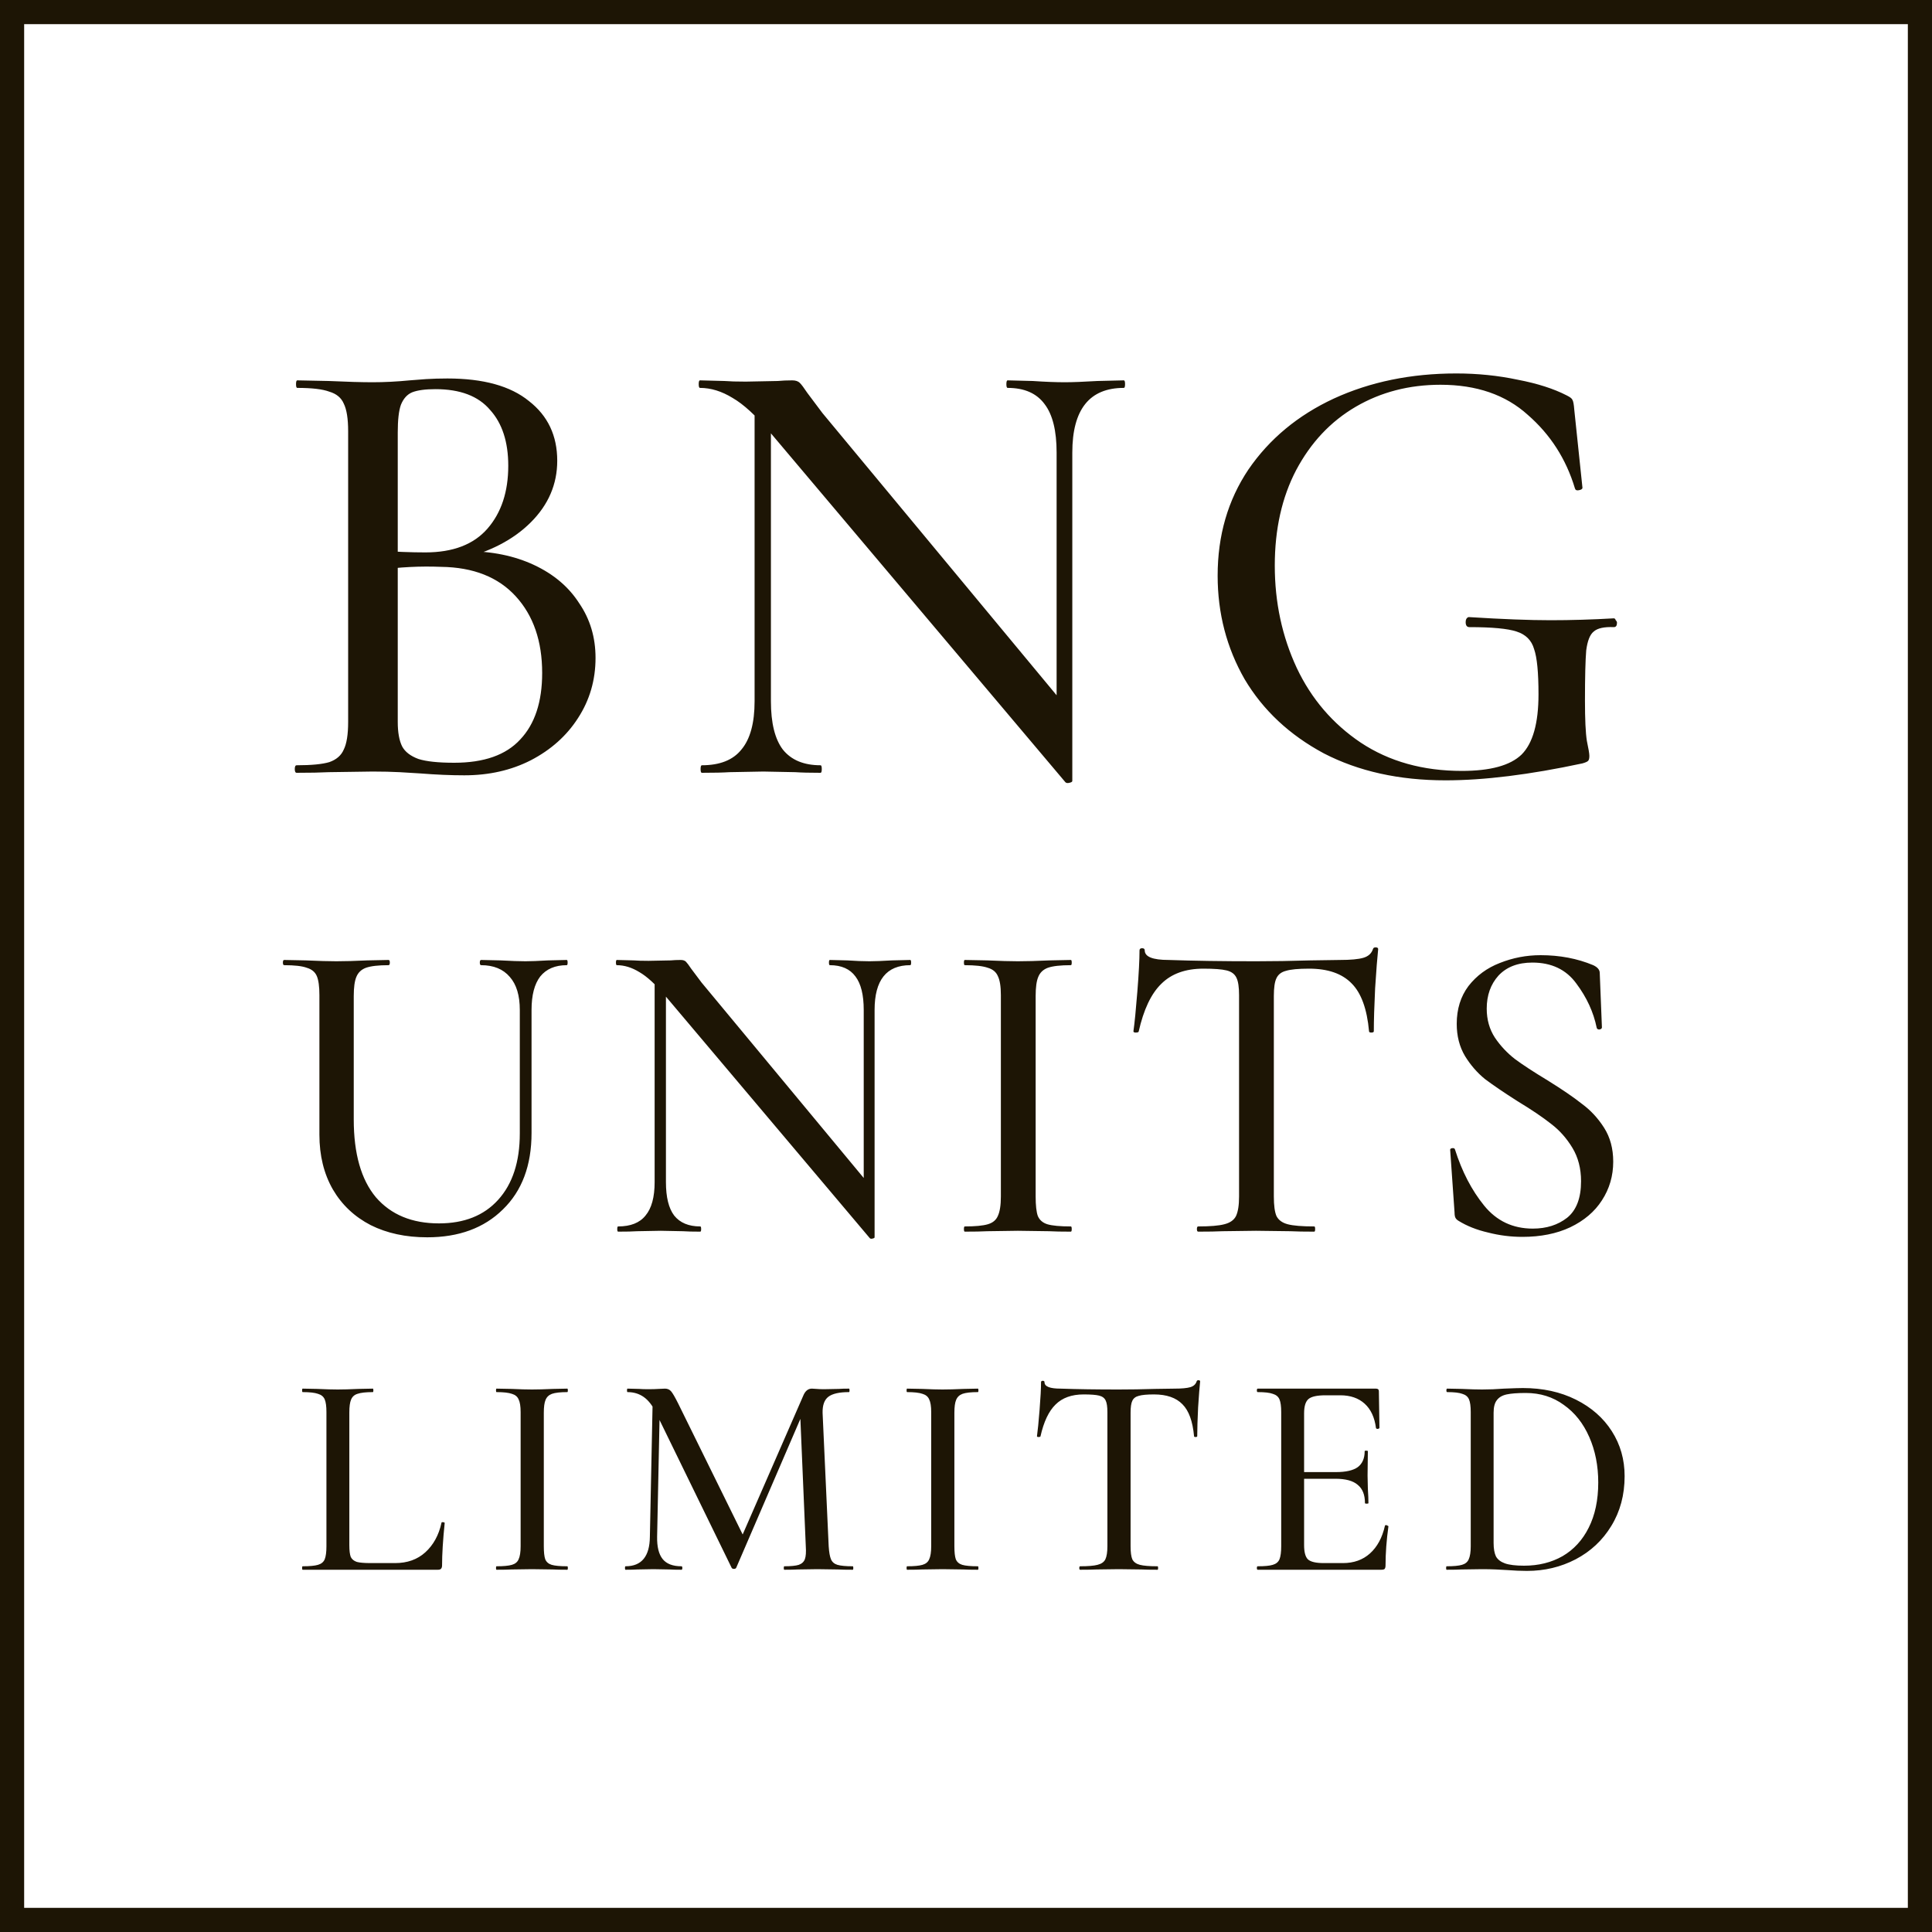 <svg width="80" height="80" viewBox="0 0 80 80" fill="none" xmlns="http://www.w3.org/2000/svg">
<rect x="0.5" y="0.5" width="79" height="79" stroke="#1D1505"/>
<path d="M19.304 22.822C20.361 22.822 21.297 23.013 22.112 23.394C22.927 23.775 23.551 24.304 23.984 24.98C24.435 25.639 24.66 26.393 24.66 27.242C24.66 28.161 24.417 28.993 23.932 29.738C23.464 30.466 22.814 31.047 21.982 31.48C21.167 31.896 20.249 32.104 19.226 32.104C18.671 32.104 18.065 32.078 17.406 32.026C17.163 32.009 16.877 31.991 16.548 31.974C16.219 31.957 15.846 31.948 15.43 31.948L13.61 31.974C13.281 31.991 12.839 32 12.284 32C12.232 32 12.206 31.948 12.206 31.844C12.206 31.74 12.232 31.688 12.284 31.688C12.891 31.688 13.341 31.645 13.636 31.558C13.931 31.454 14.13 31.281 14.234 31.038C14.355 30.795 14.416 30.414 14.416 29.894V17.856C14.416 17.336 14.355 16.955 14.234 16.712C14.13 16.469 13.931 16.305 13.636 16.218C13.359 16.114 12.917 16.062 12.31 16.062C12.275 16.062 12.258 16.01 12.258 15.906C12.258 15.802 12.275 15.75 12.31 15.75L13.61 15.776C14.373 15.811 14.979 15.828 15.43 15.828C15.915 15.828 16.427 15.802 16.964 15.75C17.155 15.733 17.38 15.715 17.64 15.698C17.917 15.681 18.212 15.672 18.524 15.672C20.015 15.672 21.141 15.984 21.904 16.608C22.684 17.215 23.074 18.038 23.074 19.078C23.074 20.049 22.71 20.898 21.982 21.626C21.254 22.354 20.266 22.865 19.018 23.16L19.304 22.822ZM18.03 16.114C17.614 16.114 17.293 16.157 17.068 16.244C16.86 16.331 16.704 16.504 16.6 16.764C16.513 17.007 16.47 17.388 16.47 17.908V23.004L15.612 22.796C16.357 22.848 17.025 22.874 17.614 22.874C18.758 22.874 19.616 22.545 20.188 21.886C20.76 21.227 21.046 20.361 21.046 19.286C21.046 18.298 20.795 17.527 20.292 16.972C19.807 16.4 19.053 16.114 18.03 16.114ZM18.81 31.584C20.041 31.584 20.951 31.263 21.54 30.622C22.147 29.981 22.45 29.062 22.45 27.866C22.45 26.549 22.086 25.491 21.358 24.694C20.63 23.897 19.599 23.489 18.264 23.472C17.397 23.437 16.539 23.481 15.69 23.602L16.47 23.316V29.894C16.47 30.327 16.531 30.665 16.652 30.908C16.773 31.133 16.999 31.307 17.328 31.428C17.657 31.532 18.151 31.584 18.81 31.584ZM31.246 16.348L31.922 16.4V29.036C31.922 29.937 32.087 30.605 32.416 31.038C32.763 31.471 33.283 31.688 33.976 31.688C34.011 31.688 34.028 31.74 34.028 31.844C34.028 31.948 34.011 32 33.976 32C33.526 32 33.179 31.991 32.936 31.974L31.61 31.948L30.206 31.974C29.946 31.991 29.565 32 29.062 32C29.028 32 29.01 31.948 29.01 31.844C29.01 31.74 29.028 31.688 29.062 31.688C29.808 31.688 30.354 31.471 30.7 31.038C31.064 30.605 31.246 29.937 31.246 29.036V16.348ZM44.402 32.338C44.402 32.373 44.359 32.399 44.272 32.416C44.203 32.433 44.151 32.425 44.116 32.39L31.87 17.882C31.298 17.206 30.787 16.738 30.336 16.478C29.886 16.201 29.435 16.062 28.984 16.062C28.95 16.062 28.932 16.01 28.932 15.906C28.932 15.802 28.95 15.75 28.984 15.75L29.998 15.776C30.206 15.793 30.501 15.802 30.882 15.802L32.208 15.776C32.382 15.759 32.581 15.75 32.806 15.75C32.945 15.75 33.049 15.785 33.118 15.854C33.188 15.923 33.292 16.062 33.43 16.27L34.054 17.102L44.194 29.322L44.402 32.338ZM44.402 32.338L43.752 31.532V18.74C43.752 17.839 43.588 17.171 43.258 16.738C42.929 16.287 42.418 16.062 41.724 16.062C41.69 16.062 41.672 16.01 41.672 15.906C41.672 15.802 41.69 15.75 41.724 15.75L42.764 15.776C43.284 15.811 43.726 15.828 44.09 15.828C44.402 15.828 44.853 15.811 45.442 15.776L46.534 15.75C46.569 15.75 46.586 15.802 46.586 15.906C46.586 16.01 46.569 16.062 46.534 16.062C45.113 16.062 44.402 16.955 44.402 18.74V32.338ZM59.858 32.312C57.934 32.312 56.253 31.939 54.814 31.194C53.393 30.431 52.301 29.409 51.538 28.126C50.793 26.826 50.42 25.396 50.42 23.836C50.42 22.172 50.845 20.707 51.694 19.442C52.561 18.177 53.74 17.197 55.23 16.504C56.738 15.811 58.428 15.464 60.3 15.464C61.184 15.464 62.034 15.551 62.848 15.724C63.663 15.88 64.339 16.097 64.876 16.374C65.015 16.443 65.093 16.504 65.11 16.556C65.145 16.608 65.171 16.747 65.188 16.972L65.526 20.196C65.526 20.248 65.474 20.283 65.37 20.3C65.284 20.317 65.232 20.291 65.214 20.222C64.85 19.009 64.2 17.995 63.264 17.18C62.346 16.348 61.141 15.932 59.65 15.932C58.35 15.932 57.18 16.235 56.14 16.842C55.1 17.449 54.277 18.324 53.67 19.468C53.081 20.595 52.786 21.912 52.786 23.42C52.786 24.945 53.09 26.358 53.696 27.658C54.303 28.941 55.187 29.972 56.348 30.752C57.527 31.532 58.922 31.922 60.534 31.922C61.713 31.922 62.536 31.697 63.004 31.246C63.472 30.778 63.706 29.946 63.706 28.75C63.706 27.849 63.646 27.225 63.524 26.878C63.42 26.514 63.178 26.271 62.796 26.15C62.432 26.029 61.782 25.968 60.846 25.968C60.742 25.968 60.69 25.899 60.69 25.76C60.69 25.708 60.699 25.665 60.716 25.63C60.751 25.578 60.786 25.552 60.82 25.552C62.207 25.639 63.334 25.682 64.2 25.682C65.05 25.682 65.925 25.656 66.826 25.604C66.861 25.604 66.887 25.63 66.904 25.682C66.939 25.717 66.956 25.751 66.956 25.786C66.956 25.907 66.913 25.968 66.826 25.968C66.428 25.951 66.15 26.011 65.994 26.15C65.838 26.271 65.734 26.531 65.682 26.93C65.648 27.329 65.63 28.022 65.63 29.01C65.63 29.79 65.656 30.345 65.708 30.674C65.778 31.003 65.812 31.211 65.812 31.298C65.812 31.402 65.795 31.471 65.76 31.506C65.726 31.541 65.648 31.575 65.526 31.61C63.342 32.078 61.453 32.312 59.858 32.312Z" fill="#1D1505"/>
<path d="M21.524 41.82C21.524 41.22 21.386 40.764 21.11 40.452C20.834 40.128 20.438 39.966 19.922 39.966C19.886 39.966 19.868 39.93 19.868 39.858C19.868 39.786 19.886 39.75 19.922 39.75L20.732 39.768C21.164 39.792 21.506 39.804 21.758 39.804C21.974 39.804 22.286 39.792 22.694 39.768L23.468 39.75C23.492 39.75 23.504 39.786 23.504 39.858C23.504 39.93 23.492 39.966 23.468 39.966C22.988 39.966 22.622 40.122 22.37 40.434C22.13 40.746 22.01 41.208 22.01 41.82V46.914C22.01 48.258 21.614 49.314 20.822 50.082C20.042 50.85 18.998 51.234 17.69 51.234C16.802 51.234 16.022 51.066 15.35 50.73C14.678 50.382 14.156 49.89 13.784 49.254C13.412 48.606 13.226 47.85 13.226 46.986V41.208C13.226 40.848 13.19 40.584 13.118 40.416C13.046 40.248 12.908 40.134 12.704 40.074C12.512 40.002 12.2 39.966 11.768 39.966C11.732 39.966 11.714 39.93 11.714 39.858C11.714 39.786 11.732 39.75 11.768 39.75L12.668 39.768C13.196 39.792 13.616 39.804 13.928 39.804C14.276 39.804 14.702 39.792 15.206 39.768L16.088 39.75C16.124 39.75 16.142 39.786 16.142 39.858C16.142 39.93 16.124 39.966 16.088 39.966C15.668 39.966 15.356 40.002 15.152 40.074C14.96 40.146 14.828 40.272 14.756 40.452C14.684 40.62 14.648 40.884 14.648 41.244V46.356C14.648 47.772 14.954 48.846 15.566 49.578C16.19 50.298 17.06 50.658 18.176 50.658C19.22 50.658 20.036 50.334 20.624 49.686C21.224 49.026 21.524 48.108 21.524 46.932V41.82ZM27.107 40.164L27.575 40.2V48.948C27.575 49.572 27.689 50.034 27.917 50.334C28.157 50.634 28.517 50.784 28.997 50.784C29.021 50.784 29.033 50.82 29.033 50.892C29.033 50.964 29.021 51 28.997 51C28.685 51 28.445 50.994 28.277 50.982L27.359 50.964L26.387 50.982C26.207 50.994 25.943 51 25.595 51C25.571 51 25.559 50.964 25.559 50.892C25.559 50.82 25.571 50.784 25.595 50.784C26.111 50.784 26.489 50.634 26.729 50.334C26.981 50.034 27.107 49.572 27.107 48.948V40.164ZM36.215 51.234C36.215 51.258 36.185 51.276 36.125 51.288C36.077 51.3 36.041 51.294 36.017 51.27L27.539 41.226C27.143 40.758 26.789 40.434 26.477 40.254C26.165 40.062 25.853 39.966 25.541 39.966C25.517 39.966 25.505 39.93 25.505 39.858C25.505 39.786 25.517 39.75 25.541 39.75L26.243 39.768C26.387 39.78 26.591 39.786 26.855 39.786L27.773 39.768C27.893 39.756 28.031 39.75 28.187 39.75C28.283 39.75 28.355 39.774 28.403 39.822C28.451 39.87 28.523 39.966 28.619 40.11L29.051 40.686L36.071 49.146L36.215 51.234ZM36.215 51.234L35.765 50.676V41.82C35.765 41.196 35.651 40.734 35.423 40.434C35.195 40.122 34.841 39.966 34.361 39.966C34.337 39.966 34.325 39.93 34.325 39.858C34.325 39.786 34.337 39.75 34.361 39.75L35.081 39.768C35.441 39.792 35.747 39.804 35.999 39.804C36.215 39.804 36.527 39.792 36.935 39.768L37.691 39.75C37.715 39.75 37.727 39.786 37.727 39.858C37.727 39.93 37.715 39.966 37.691 39.966C36.707 39.966 36.215 40.584 36.215 41.82V51.234ZM42.884 49.542C42.884 49.914 42.914 50.184 42.974 50.352C43.046 50.52 43.178 50.634 43.37 50.694C43.574 50.754 43.898 50.784 44.342 50.784C44.366 50.784 44.378 50.82 44.378 50.892C44.378 50.964 44.366 51 44.342 51C43.958 51 43.658 50.994 43.442 50.982L42.146 50.964L40.886 50.982C40.658 50.994 40.346 51 39.95 51C39.926 51 39.914 50.964 39.914 50.892C39.914 50.82 39.926 50.784 39.95 50.784C40.382 50.784 40.7 50.754 40.904 50.694C41.108 50.634 41.246 50.52 41.318 50.352C41.402 50.172 41.444 49.902 41.444 49.542V41.208C41.444 40.848 41.402 40.584 41.318 40.416C41.246 40.248 41.108 40.134 40.904 40.074C40.7 40.002 40.382 39.966 39.95 39.966C39.926 39.966 39.914 39.93 39.914 39.858C39.914 39.786 39.926 39.75 39.95 39.75L40.886 39.768C41.414 39.792 41.834 39.804 42.146 39.804C42.494 39.804 42.932 39.792 43.46 39.768L44.342 39.75C44.366 39.75 44.378 39.786 44.378 39.858C44.378 39.93 44.366 39.966 44.342 39.966C43.91 39.966 43.592 40.002 43.388 40.074C43.196 40.146 43.064 40.272 42.992 40.452C42.92 40.62 42.884 40.884 42.884 41.244V49.542ZM49.831 40.11C49.087 40.11 48.505 40.32 48.085 40.74C47.665 41.148 47.353 41.808 47.149 42.72C47.137 42.744 47.095 42.756 47.023 42.756C46.963 42.756 46.933 42.738 46.933 42.702C46.981 42.366 47.035 41.82 47.095 41.064C47.155 40.308 47.185 39.738 47.185 39.354C47.185 39.294 47.221 39.264 47.293 39.264C47.365 39.264 47.401 39.294 47.401 39.354C47.401 39.618 47.731 39.75 48.391 39.75C49.423 39.786 50.629 39.804 52.009 39.804C52.717 39.804 53.467 39.792 54.259 39.768L55.483 39.75C55.927 39.75 56.251 39.72 56.455 39.66C56.659 39.6 56.791 39.48 56.851 39.3C56.863 39.252 56.899 39.228 56.959 39.228C57.031 39.228 57.067 39.252 57.067 39.3C57.031 39.636 56.989 40.176 56.941 40.92C56.905 41.664 56.887 42.258 56.887 42.702C56.887 42.738 56.851 42.756 56.779 42.756C56.719 42.756 56.689 42.738 56.689 42.702C56.605 41.778 56.365 41.118 55.969 40.722C55.573 40.314 54.985 40.11 54.205 40.11C53.761 40.11 53.443 40.14 53.251 40.2C53.059 40.248 52.927 40.35 52.855 40.506C52.783 40.65 52.747 40.896 52.747 41.244V49.542C52.747 49.914 52.783 50.184 52.855 50.352C52.939 50.52 53.095 50.634 53.323 50.694C53.551 50.754 53.917 50.784 54.421 50.784C54.445 50.784 54.457 50.82 54.457 50.892C54.457 50.964 54.445 51 54.421 51C54.001 51 53.671 50.994 53.431 50.982L52.009 50.964L50.623 50.982C50.383 50.994 50.047 51 49.615 51C49.579 51 49.561 50.964 49.561 50.892C49.561 50.82 49.579 50.784 49.615 50.784C50.107 50.784 50.467 50.754 50.695 50.694C50.935 50.634 51.097 50.52 51.181 50.352C51.265 50.172 51.307 49.902 51.307 49.542V41.208C51.307 40.872 51.271 40.632 51.199 40.488C51.127 40.332 50.989 40.23 50.785 40.182C50.593 40.134 50.275 40.11 49.831 40.11ZM61.562 41.766C61.562 42.222 61.676 42.624 61.904 42.972C62.132 43.308 62.408 43.602 62.732 43.854C63.056 44.094 63.506 44.388 64.082 44.736C64.682 45.108 65.156 45.432 65.504 45.708C65.864 45.972 66.17 46.302 66.422 46.698C66.674 47.094 66.8 47.562 66.8 48.102C66.8 48.69 66.644 49.224 66.332 49.704C66.032 50.172 65.594 50.544 65.018 50.82C64.454 51.084 63.794 51.216 63.038 51.216C62.558 51.216 62.084 51.156 61.616 51.036C61.148 50.928 60.74 50.766 60.392 50.55C60.332 50.514 60.29 50.472 60.266 50.424C60.242 50.376 60.23 50.304 60.23 50.208L60.05 47.634C60.038 47.586 60.062 47.556 60.122 47.544C60.194 47.532 60.236 47.55 60.248 47.598C60.536 48.51 60.938 49.284 61.454 49.92C61.97 50.556 62.642 50.874 63.47 50.874C64.034 50.874 64.508 50.724 64.892 50.424C65.276 50.112 65.468 49.608 65.468 48.912C65.468 48.384 65.348 47.922 65.108 47.526C64.868 47.13 64.574 46.8 64.226 46.536C63.878 46.26 63.416 45.948 62.84 45.6C62.276 45.24 61.826 44.934 61.49 44.682C61.166 44.418 60.89 44.1 60.662 43.728C60.434 43.344 60.32 42.9 60.32 42.396C60.32 41.784 60.482 41.262 60.806 40.83C61.142 40.398 61.574 40.08 62.102 39.876C62.642 39.66 63.206 39.552 63.794 39.552C64.586 39.552 65.312 39.69 65.972 39.966C66.152 40.05 66.242 40.158 66.242 40.29L66.332 42.54C66.332 42.588 66.296 42.618 66.224 42.63C66.164 42.63 66.128 42.606 66.116 42.558C65.984 41.91 65.702 41.298 65.27 40.722C64.85 40.146 64.244 39.858 63.452 39.858C62.852 39.858 62.384 40.038 62.048 40.398C61.724 40.758 61.562 41.214 61.562 41.766Z" fill="#1D1505"/>
<path d="M14.465 63.98C14.465 64.204 14.485 64.368 14.525 64.472C14.573 64.568 14.657 64.636 14.777 64.676C14.897 64.708 15.085 64.724 15.341 64.724H16.361C16.865 64.724 17.281 64.576 17.609 64.28C17.945 63.976 18.169 63.568 18.281 63.056C18.281 63.032 18.301 63.024 18.341 63.032C18.389 63.032 18.413 63.044 18.413 63.068C18.341 63.772 18.305 64.356 18.305 64.82C18.305 64.884 18.289 64.932 18.257 64.964C18.233 64.988 18.189 65 18.125 65H12.533C12.517 65 12.509 64.976 12.509 64.928C12.509 64.88 12.517 64.856 12.533 64.856C12.821 64.856 13.033 64.836 13.169 64.796C13.305 64.756 13.397 64.68 13.445 64.568C13.493 64.448 13.517 64.268 13.517 64.028V58.472C13.517 58.232 13.493 58.056 13.445 57.944C13.397 57.832 13.305 57.756 13.169 57.716C13.033 57.668 12.821 57.644 12.533 57.644C12.517 57.644 12.509 57.62 12.509 57.572C12.509 57.524 12.517 57.5 12.533 57.5L13.133 57.512C13.485 57.528 13.769 57.536 13.985 57.536C14.201 57.536 14.485 57.528 14.837 57.512L15.437 57.5C15.453 57.5 15.461 57.524 15.461 57.572C15.461 57.62 15.453 57.644 15.437 57.644C15.149 57.644 14.937 57.668 14.801 57.716C14.673 57.756 14.585 57.836 14.537 57.956C14.489 58.068 14.465 58.244 14.465 58.484V63.98ZM22.518 64.028C22.518 64.276 22.538 64.456 22.578 64.568C22.626 64.68 22.714 64.756 22.842 64.796C22.978 64.836 23.194 64.856 23.49 64.856C23.506 64.856 23.514 64.88 23.514 64.928C23.514 64.976 23.506 65 23.49 65C23.234 65 23.034 64.996 22.89 64.988L22.026 64.976L21.186 64.988C21.034 64.996 20.826 65 20.562 65C20.546 65 20.538 64.976 20.538 64.928C20.538 64.88 20.546 64.856 20.562 64.856C20.85 64.856 21.062 64.836 21.198 64.796C21.334 64.756 21.426 64.68 21.474 64.568C21.53 64.448 21.558 64.268 21.558 64.028V58.472C21.558 58.232 21.53 58.056 21.474 57.944C21.426 57.832 21.334 57.756 21.198 57.716C21.062 57.668 20.85 57.644 20.562 57.644C20.546 57.644 20.538 57.62 20.538 57.572C20.538 57.524 20.546 57.5 20.562 57.5L21.186 57.512C21.538 57.528 21.818 57.536 22.026 57.536C22.258 57.536 22.55 57.528 22.902 57.512L23.49 57.5C23.506 57.5 23.514 57.524 23.514 57.572C23.514 57.62 23.506 57.644 23.49 57.644C23.202 57.644 22.99 57.668 22.854 57.716C22.726 57.764 22.638 57.848 22.59 57.968C22.542 58.08 22.518 58.256 22.518 58.496V64.028ZM27.03 57.776L27.33 57.8L27.21 63.632C27.202 64.048 27.278 64.356 27.438 64.556C27.598 64.756 27.858 64.856 28.218 64.856C28.242 64.856 28.254 64.88 28.254 64.928C28.254 64.976 28.242 65 28.218 65C28.002 65 27.834 64.996 27.714 64.988L27.054 64.976L26.394 64.988C26.282 64.996 26.118 65 25.902 65C25.886 65 25.878 64.976 25.878 64.928C25.878 64.88 25.886 64.856 25.902 64.856C26.566 64.856 26.902 64.448 26.91 63.632L27.03 57.776ZM35.31 64.856C35.326 64.856 35.334 64.88 35.334 64.928C35.334 64.976 35.326 65 35.31 65C35.046 65 34.838 64.996 34.686 64.988L33.846 64.976L33.042 64.988C32.906 64.996 32.718 65 32.478 65C32.462 65 32.454 64.976 32.454 64.928C32.454 64.88 32.462 64.856 32.478 64.856C32.75 64.856 32.95 64.836 33.078 64.796C33.206 64.748 33.29 64.668 33.33 64.556C33.37 64.444 33.382 64.268 33.366 64.028L33.126 58.376L33.594 57.704L30.486 64.916C30.47 64.948 30.438 64.964 30.39 64.964C30.342 64.964 30.31 64.948 30.294 64.916L27.162 58.496C27.018 58.2 26.85 57.984 26.658 57.848C26.466 57.712 26.242 57.644 25.986 57.644C25.97 57.644 25.962 57.62 25.962 57.572C25.962 57.524 25.97 57.5 25.986 57.5L26.466 57.512C26.562 57.52 26.686 57.524 26.838 57.524C27.014 57.524 27.158 57.52 27.27 57.512C27.382 57.504 27.47 57.5 27.534 57.5C27.638 57.5 27.722 57.536 27.786 57.608C27.85 57.68 27.95 57.852 28.086 58.124L30.81 63.656L30.366 64.424L33.258 57.8C33.338 57.6 33.458 57.5 33.618 57.5C33.666 57.5 33.73 57.504 33.81 57.512C33.89 57.52 33.994 57.524 34.122 57.524L34.734 57.512C34.83 57.504 34.97 57.5 35.154 57.5C35.17 57.5 35.178 57.524 35.178 57.572C35.178 57.62 35.17 57.644 35.154 57.644C34.754 57.644 34.47 57.708 34.302 57.836C34.134 57.964 34.054 58.188 34.062 58.508L34.314 64.028C34.33 64.276 34.362 64.456 34.41 64.568C34.458 64.68 34.546 64.756 34.674 64.796C34.81 64.836 35.022 64.856 35.31 64.856ZM39.519 64.028C39.519 64.276 39.539 64.456 39.579 64.568C39.627 64.68 39.715 64.756 39.843 64.796C39.979 64.836 40.195 64.856 40.491 64.856C40.507 64.856 40.515 64.88 40.515 64.928C40.515 64.976 40.507 65 40.491 65C40.235 65 40.035 64.996 39.891 64.988L39.027 64.976L38.187 64.988C38.035 64.996 37.827 65 37.563 65C37.547 65 37.539 64.976 37.539 64.928C37.539 64.88 37.547 64.856 37.563 64.856C37.851 64.856 38.063 64.836 38.199 64.796C38.335 64.756 38.427 64.68 38.475 64.568C38.531 64.448 38.559 64.268 38.559 64.028V58.472C38.559 58.232 38.531 58.056 38.475 57.944C38.427 57.832 38.335 57.756 38.199 57.716C38.063 57.668 37.851 57.644 37.563 57.644C37.547 57.644 37.539 57.62 37.539 57.572C37.539 57.524 37.547 57.5 37.563 57.5L38.187 57.512C38.539 57.528 38.819 57.536 39.027 57.536C39.259 57.536 39.551 57.528 39.903 57.512L40.491 57.5C40.507 57.5 40.515 57.524 40.515 57.572C40.515 57.62 40.507 57.644 40.491 57.644C40.203 57.644 39.991 57.668 39.855 57.716C39.727 57.764 39.639 57.848 39.591 57.968C39.543 58.08 39.519 58.256 39.519 58.496V64.028ZM44.871 57.74C44.375 57.74 43.987 57.88 43.707 58.16C43.427 58.432 43.219 58.872 43.083 59.48C43.075 59.496 43.047 59.504 42.999 59.504C42.959 59.504 42.939 59.492 42.939 59.468C42.971 59.244 43.007 58.88 43.047 58.376C43.087 57.872 43.107 57.492 43.107 57.236C43.107 57.196 43.131 57.176 43.179 57.176C43.227 57.176 43.251 57.196 43.251 57.236C43.251 57.412 43.471 57.5 43.911 57.5C44.599 57.524 45.403 57.536 46.323 57.536C46.795 57.536 47.295 57.528 47.823 57.512L48.639 57.5C48.935 57.5 49.151 57.48 49.287 57.44C49.423 57.4 49.511 57.32 49.551 57.2C49.559 57.168 49.583 57.152 49.623 57.152C49.671 57.152 49.695 57.168 49.695 57.2C49.671 57.424 49.643 57.784 49.611 58.28C49.587 58.776 49.575 59.172 49.575 59.468C49.575 59.492 49.551 59.504 49.503 59.504C49.463 59.504 49.443 59.492 49.443 59.468C49.387 58.852 49.227 58.412 48.963 58.148C48.699 57.876 48.307 57.74 47.787 57.74C47.491 57.74 47.279 57.76 47.151 57.8C47.023 57.832 46.935 57.9 46.887 58.004C46.839 58.1 46.815 58.264 46.815 58.496V64.028C46.815 64.276 46.839 64.456 46.887 64.568C46.943 64.68 47.047 64.756 47.199 64.796C47.351 64.836 47.595 64.856 47.931 64.856C47.947 64.856 47.955 64.88 47.955 64.928C47.955 64.976 47.947 65 47.931 65C47.651 65 47.431 64.996 47.271 64.988L46.323 64.976L45.399 64.988C45.239 64.996 45.015 65 44.727 65C44.703 65 44.691 64.976 44.691 64.928C44.691 64.88 44.703 64.856 44.727 64.856C45.055 64.856 45.295 64.836 45.447 64.796C45.607 64.756 45.715 64.68 45.771 64.568C45.827 64.448 45.855 64.268 45.855 64.028V58.472C45.855 58.248 45.831 58.088 45.783 57.992C45.735 57.888 45.643 57.82 45.507 57.788C45.379 57.756 45.167 57.74 44.871 57.74ZM52.08 65C52.056 65 52.044 64.976 52.044 64.928C52.044 64.88 52.056 64.856 52.08 64.856C52.368 64.856 52.576 64.836 52.704 64.796C52.84 64.756 52.932 64.68 52.98 64.568C53.028 64.448 53.052 64.268 53.052 64.028V58.472C53.052 58.232 53.028 58.056 52.98 57.944C52.932 57.832 52.84 57.756 52.704 57.716C52.576 57.668 52.368 57.644 52.08 57.644C52.056 57.644 52.044 57.62 52.044 57.572C52.044 57.524 52.056 57.5 52.08 57.5H56.976C57.056 57.5 57.096 57.536 57.096 57.608L57.12 59.12C57.12 59.144 57.096 59.16 57.048 59.168C57.008 59.168 56.984 59.156 56.976 59.132C56.92 58.692 56.764 58.356 56.508 58.124C56.252 57.892 55.916 57.776 55.5 57.776H54.888C54.536 57.776 54.3 57.828 54.18 57.932C54.06 58.036 54 58.232 54 58.52V63.98C54 64.268 54.052 64.464 54.156 64.568C54.268 64.672 54.488 64.724 54.816 64.724H55.608C56.056 64.724 56.428 64.592 56.724 64.328C57.028 64.056 57.236 63.672 57.348 63.176C57.348 63.16 57.364 63.152 57.396 63.152C57.42 63.152 57.44 63.16 57.456 63.176C57.48 63.184 57.492 63.192 57.492 63.2C57.412 63.776 57.372 64.316 57.372 64.82C57.372 64.884 57.36 64.932 57.336 64.964C57.312 64.988 57.264 65 57.192 65H52.08ZM56.52 62.24C56.52 61.896 56.42 61.644 56.22 61.484C56.028 61.316 55.72 61.232 55.296 61.232H53.544V60.956H55.32C55.728 60.956 56.028 60.888 56.22 60.752C56.412 60.608 56.508 60.388 56.508 60.092C56.508 60.076 56.528 60.068 56.568 60.068C56.616 60.068 56.64 60.076 56.64 60.092L56.628 61.1L56.64 61.64C56.656 61.896 56.664 62.096 56.664 62.24C56.664 62.256 56.64 62.264 56.592 62.264C56.544 62.264 56.52 62.256 56.52 62.24ZM63.227 65.048C62.98 65.048 62.7 65.036 62.388 65.012C62.267 65.004 62.12 64.996 61.944 64.988C61.776 64.98 61.584 64.976 61.367 64.976L60.528 64.988C60.376 64.996 60.167 65 59.904 65C59.888 65 59.88 64.976 59.88 64.928C59.88 64.88 59.888 64.856 59.904 64.856C60.191 64.856 60.404 64.836 60.539 64.796C60.675 64.756 60.767 64.68 60.816 64.568C60.871 64.448 60.9 64.268 60.9 64.028V58.472C60.9 58.232 60.876 58.056 60.828 57.944C60.779 57.832 60.688 57.756 60.551 57.716C60.423 57.668 60.215 57.644 59.928 57.644C59.904 57.644 59.892 57.62 59.892 57.572C59.892 57.524 59.904 57.5 59.928 57.5L60.528 57.512C60.88 57.528 61.16 57.536 61.367 57.536C61.663 57.536 61.968 57.524 62.279 57.5C62.663 57.484 62.923 57.476 63.059 57.476C63.883 57.476 64.615 57.636 65.255 57.956C65.895 58.276 66.391 58.712 66.743 59.264C67.096 59.816 67.272 60.436 67.272 61.124C67.272 61.9 67.088 62.588 66.719 63.188C66.359 63.78 65.868 64.24 65.243 64.568C64.627 64.888 63.956 65.048 63.227 65.048ZM63.108 64.832C63.708 64.832 64.24 64.7 64.704 64.436C65.168 64.164 65.528 63.772 65.784 63.26C66.047 62.74 66.18 62.116 66.18 61.388C66.18 60.692 66.055 60.064 65.808 59.504C65.559 58.936 65.207 58.492 64.751 58.172C64.303 57.844 63.779 57.68 63.179 57.68C62.836 57.68 62.572 57.7 62.388 57.74C62.203 57.78 62.068 57.86 61.98 57.98C61.892 58.092 61.847 58.264 61.847 58.496V63.896C61.847 64.128 61.88 64.312 61.944 64.448C62.016 64.576 62.139 64.672 62.316 64.736C62.499 64.8 62.764 64.832 63.108 64.832Z" fill="#1D1505"/>
</svg>
